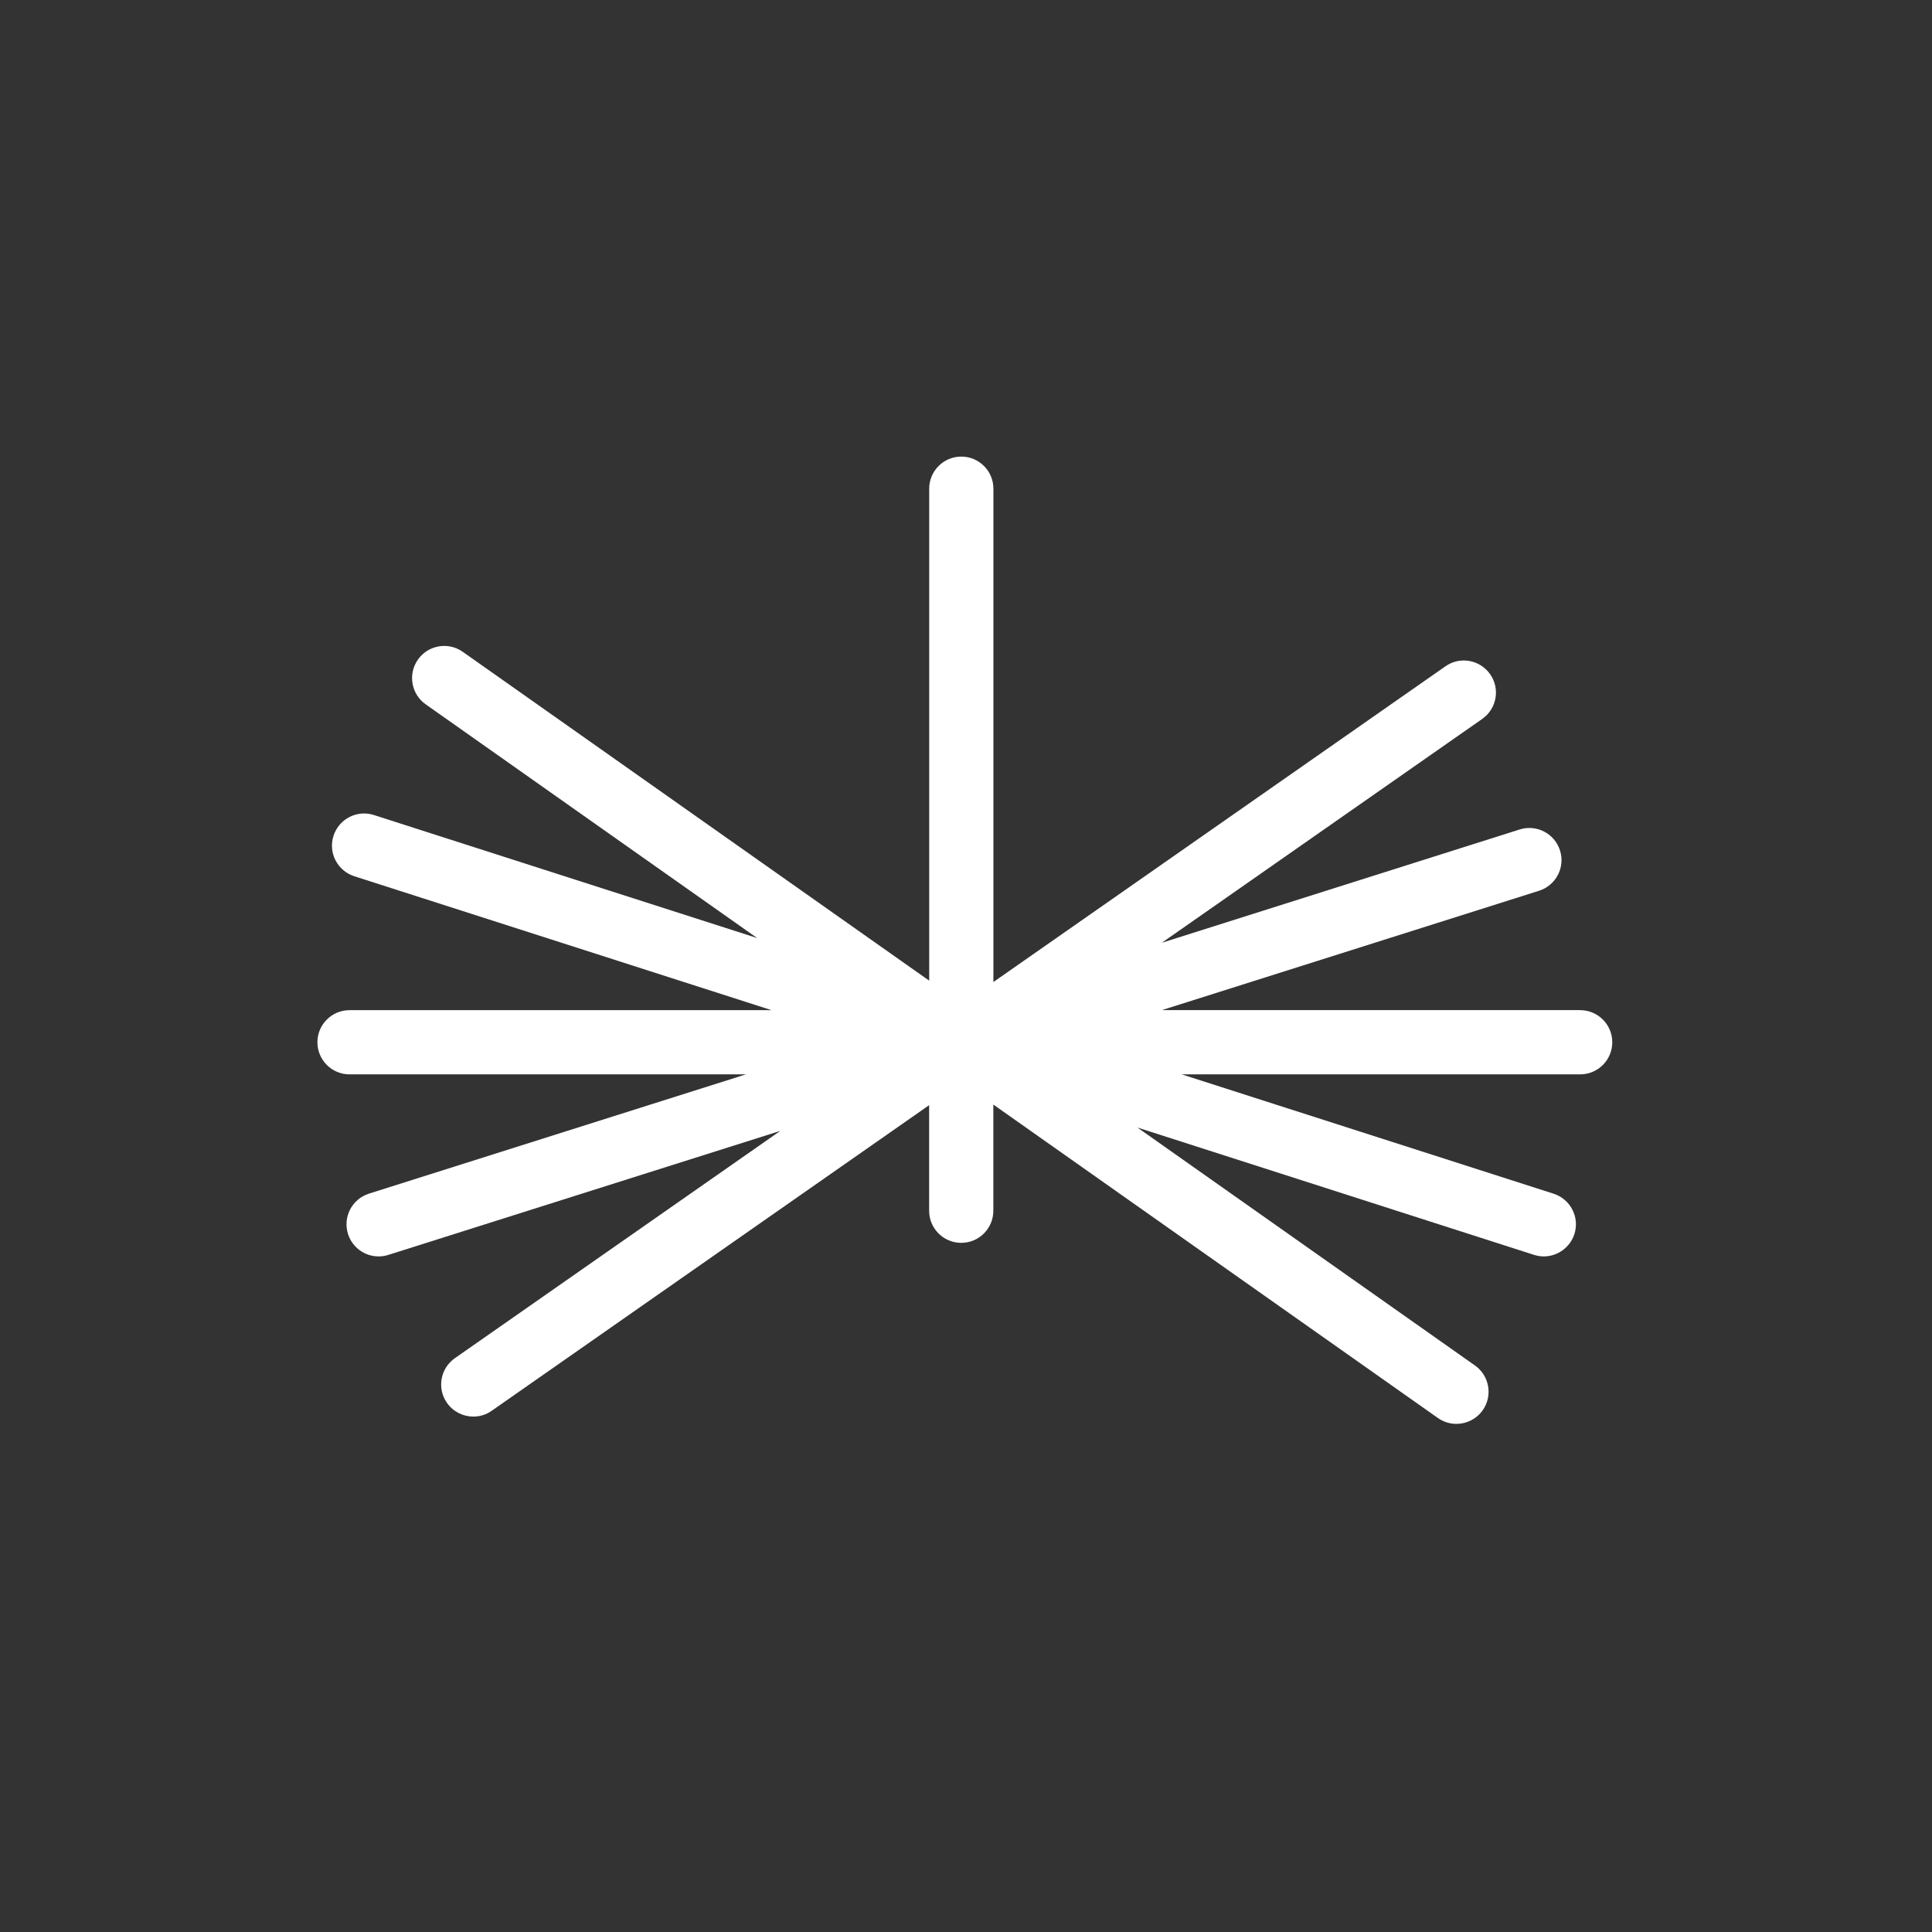 <?xml version="1.0" encoding="UTF-8"?>
<svg xmlns="http://www.w3.org/2000/svg" id="Calque_1" data-name="Calque 1" viewBox="0 0 283.46 283.46">
  <rect x="0" y="0" width="283.46" height="283.46" fill="#333333" stroke="none"/>
  <defs>
    <style>
      .cls-1 {
        fill: #ffffff;
        stroke-width: 0px;
      }
    </style>
  </defs>
  <path class="cls-1" d="M231.87,148.2h-61.39l55.33-17.51c2.48-.79,3.86-3.43,3.07-5.92-.79-2.48-3.44-3.86-5.92-3.07l-52.5,16.62,47.01-32.84c2.13-1.49,2.66-4.43,1.16-6.56-1.49-2.13-4.43-2.66-6.56-1.16l-66.32,46.32v-72.38c0-2.6-2.11-4.71-4.71-4.71s-4.71,2.11-4.71,4.71v72.18l-68.44-48.25c-2.13-1.5-5.07-.99-6.57,1.14-1.5,2.13-.99,5.07,1.14,6.57l48.63,34.29-56.23-18.05c-2.48-.8-5.13.57-5.93,3.05-.8,2.48.57,5.13,3.05,5.93l61.22,19.65h-61.92c-2.6,0-4.71,2.11-4.71,4.71s2.11,4.71,4.71,4.71h58.16l-55.31,17.5c-2.48.79-3.86,3.43-3.07,5.92.64,2.01,2.49,3.29,4.49,3.29.47,0,.95-.07,1.42-.22l57.52-18.2-47.75,33.35c-2.13,1.49-2.66,4.43-1.16,6.56.92,1.31,2.38,2.01,3.87,2.01.93,0,1.87-.27,2.69-.85l64.18-44.84v15.49c0,2.6,2.11,4.71,4.71,4.71s4.71-2.11,4.71-4.71v-15.58l65.23,45.99c.83.58,1.77.86,2.71.86,1.48,0,2.94-.7,3.86-2,1.5-2.13.99-5.07-1.14-6.57l-49.52-34.91,58.18,18.68c.48.15.97.23,1.44.23,1.99,0,3.84-1.28,4.49-3.27.8-2.48-.57-5.13-3.05-5.93l-54.56-17.51h58.46c2.6,0,4.71-2.11,4.71-4.71s-2.11-4.71-4.71-4.71Z"></path>
</svg>
